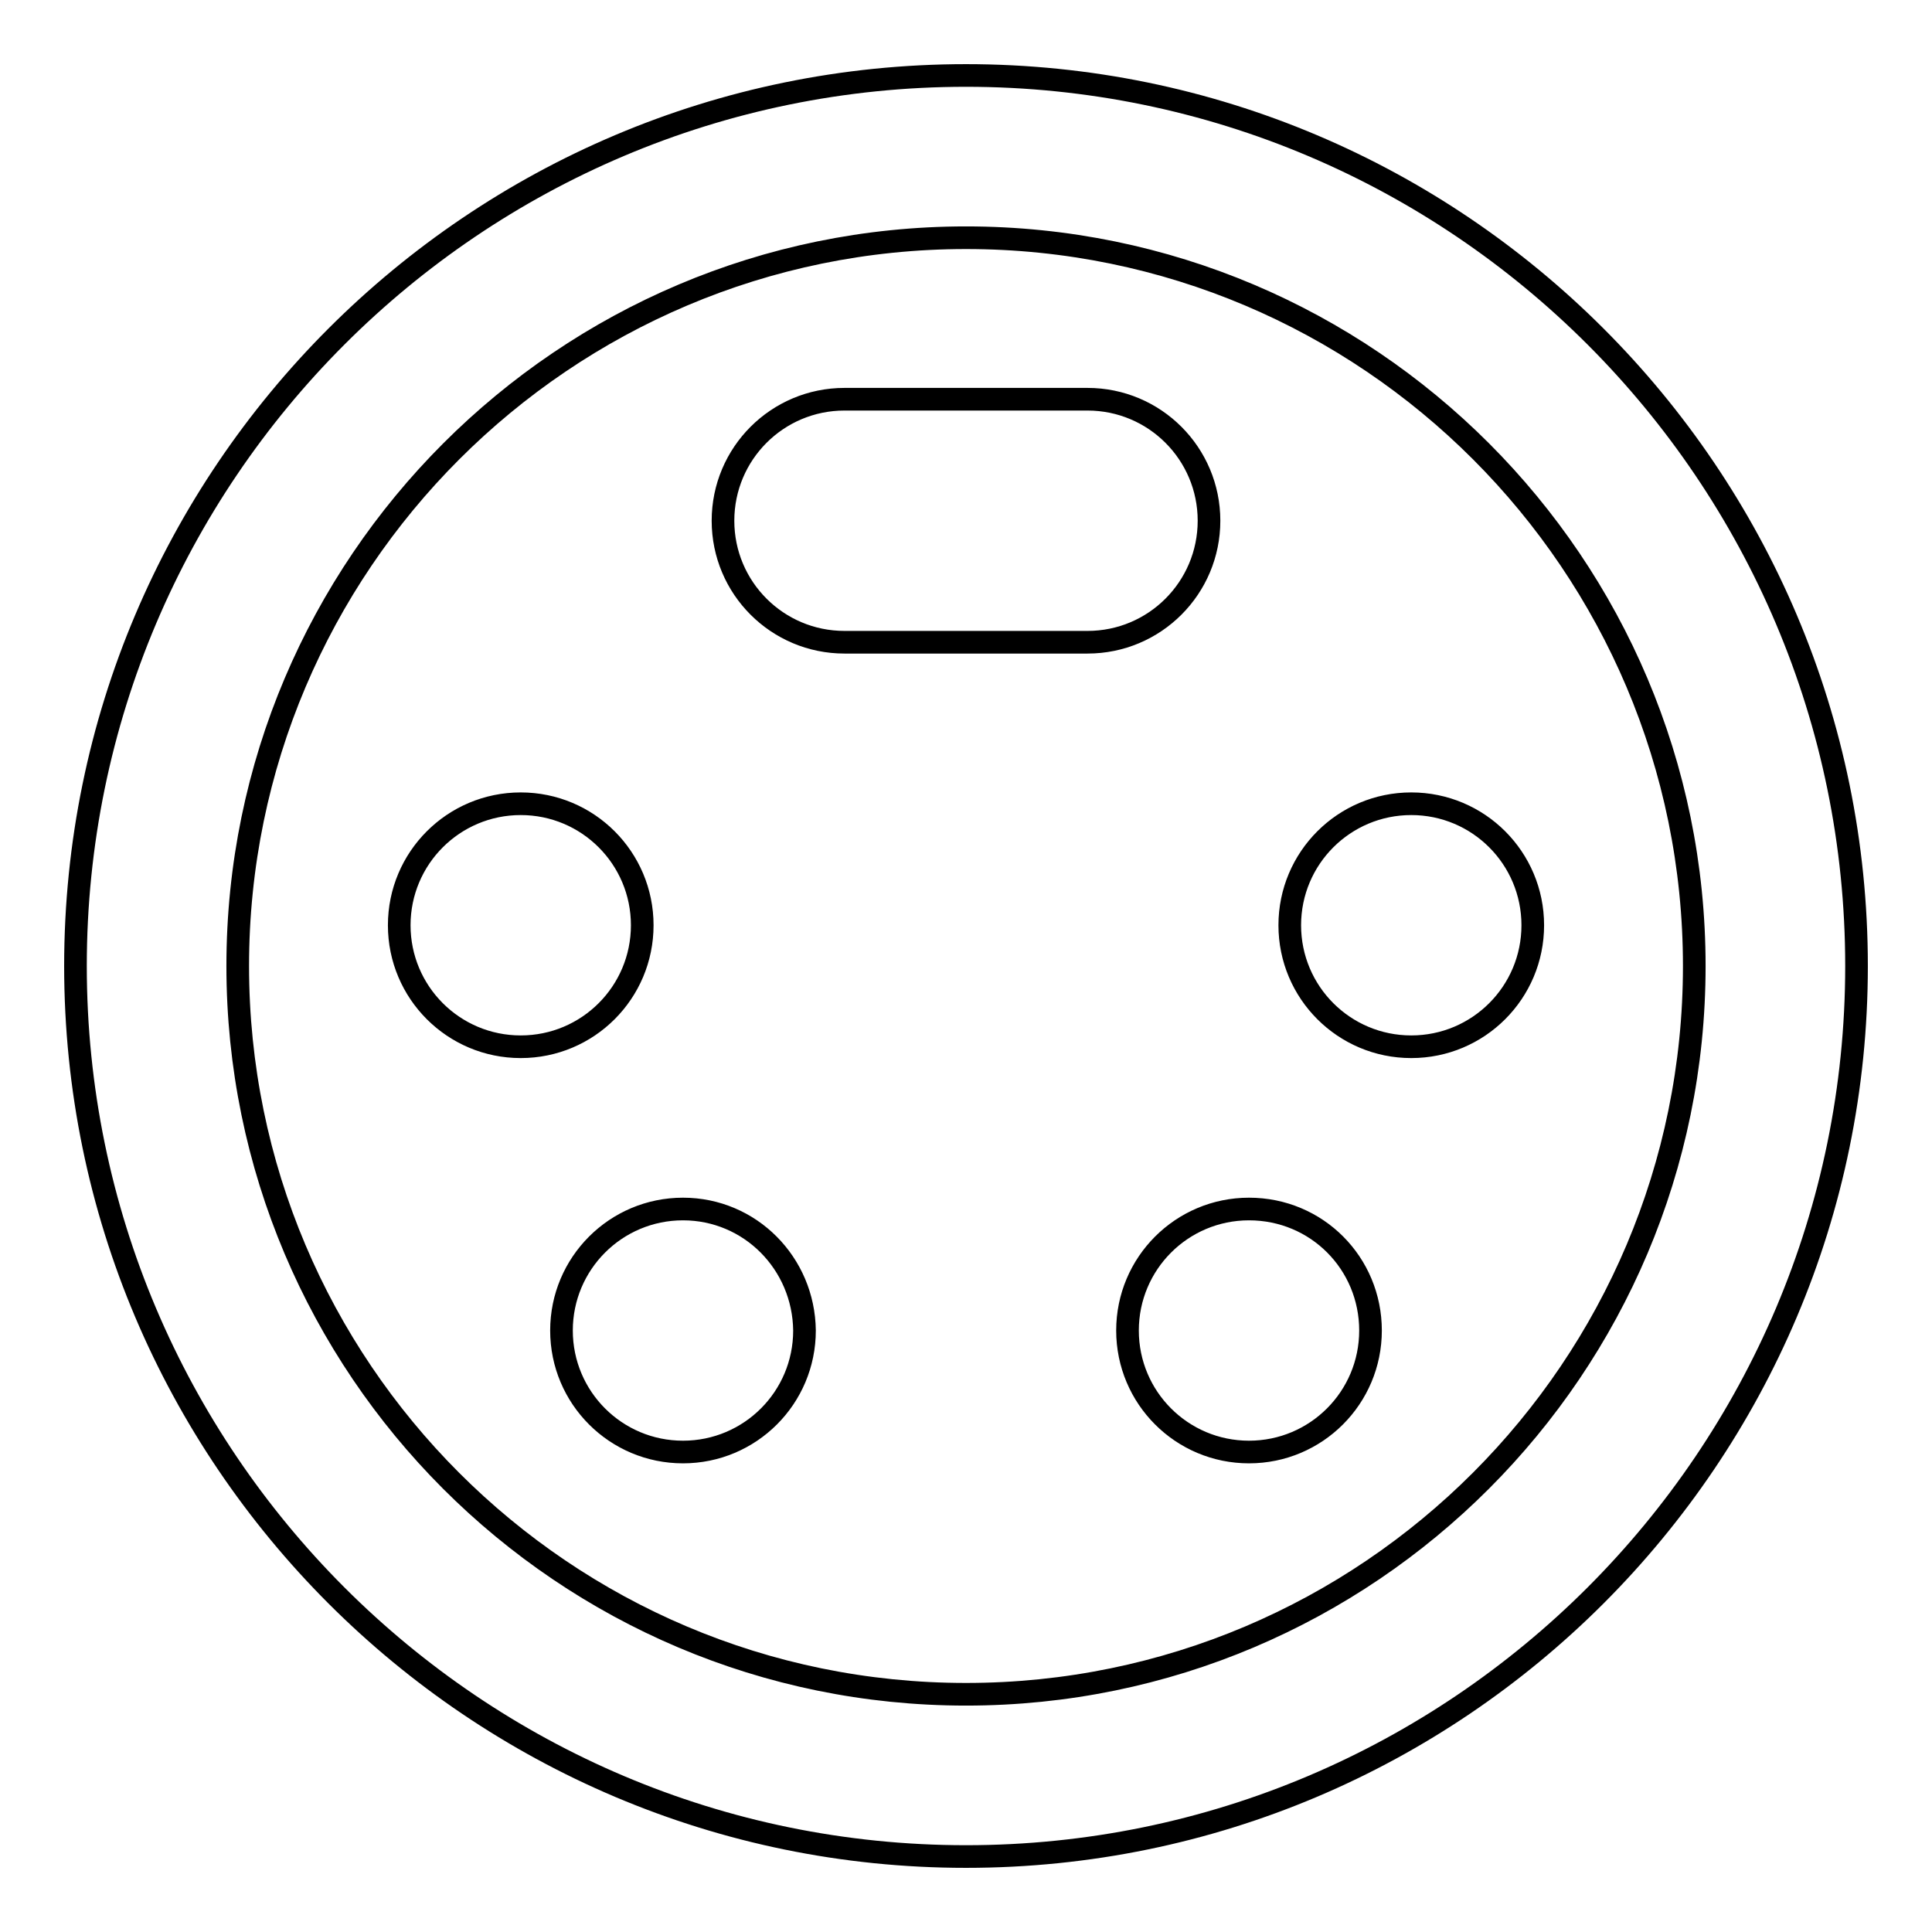 <?xml version="1.0" encoding="utf-8"?>
<!-- Svg Vector Icons : http://www.onlinewebfonts.com/icon -->
<!DOCTYPE svg PUBLIC "-//W3C//DTD SVG 1.1//EN" "http://www.w3.org/Graphics/SVG/1.1/DTD/svg11.dtd">
<svg version="1.1" xmlns="http://www.w3.org/2000/svg" xmlns:xlink="http://www.w3.org/1999/xlink" x="0px" y="0px" viewBox="0 0 256 256" enable-background="new 0 0 256 256" xml:space="preserve">
<g><g><path stroke-width="3" fill-opacity="0" stroke="#000000"  d="M85.1,122.6c0-8.9-7.2-16.1-16.1-16.1s-16.1,7.2-16.1,16.1c0,8.9,7.2,16.1,16.1,16.1S85.1,131.5,85.1,122.6L85.1,122.6z M160.2,69c0-8.9-7.2-16.1-16.1-16.1h-32.2c-8.9,0-16.1,7.2-16.1,16.1s7.2,16.1,16.1,16.1h32.2C153,85.1,160.2,77.9,160.2,69z M90.5,160.2c-8.9,0-16.1,7.2-16.1,16.1s7.2,16.1,16.1,16.1c8.9,0,16.1-7.2,16.1-16.1C106.5,167.4,99.4,160.2,90.5,160.2z M128,10C62.9,10,10,62.9,10,128c0,65.1,52.9,118,118,118c65.1,0,118-52.9,118-118C246,62.9,193.1,10,128,10L128,10z M128,224.5c-53.3,0-96.5-43.3-96.5-96.5c0-53.2,43.3-96.5,96.5-96.5c53.3,0,96.5,43.3,96.5,96.5C224.5,181.2,181.3,224.5,128,224.5z M187,106.5c-8.9,0-16.1,7.2-16.1,16.1c0,8.9,7.2,16.1,16.1,16.1s16.1-7.2,16.1-16.1C203.1,113.7,195.9,106.5,187,106.5L187,106.5z M165.5,160.2c-8.9,0-16.1,7.2-16.1,16.1s7.2,16.1,16.1,16.1s16.1-7.2,16.1-16.1C181.6,167.4,174.5,160.2,165.5,160.2z"/></g></g>
</svg>